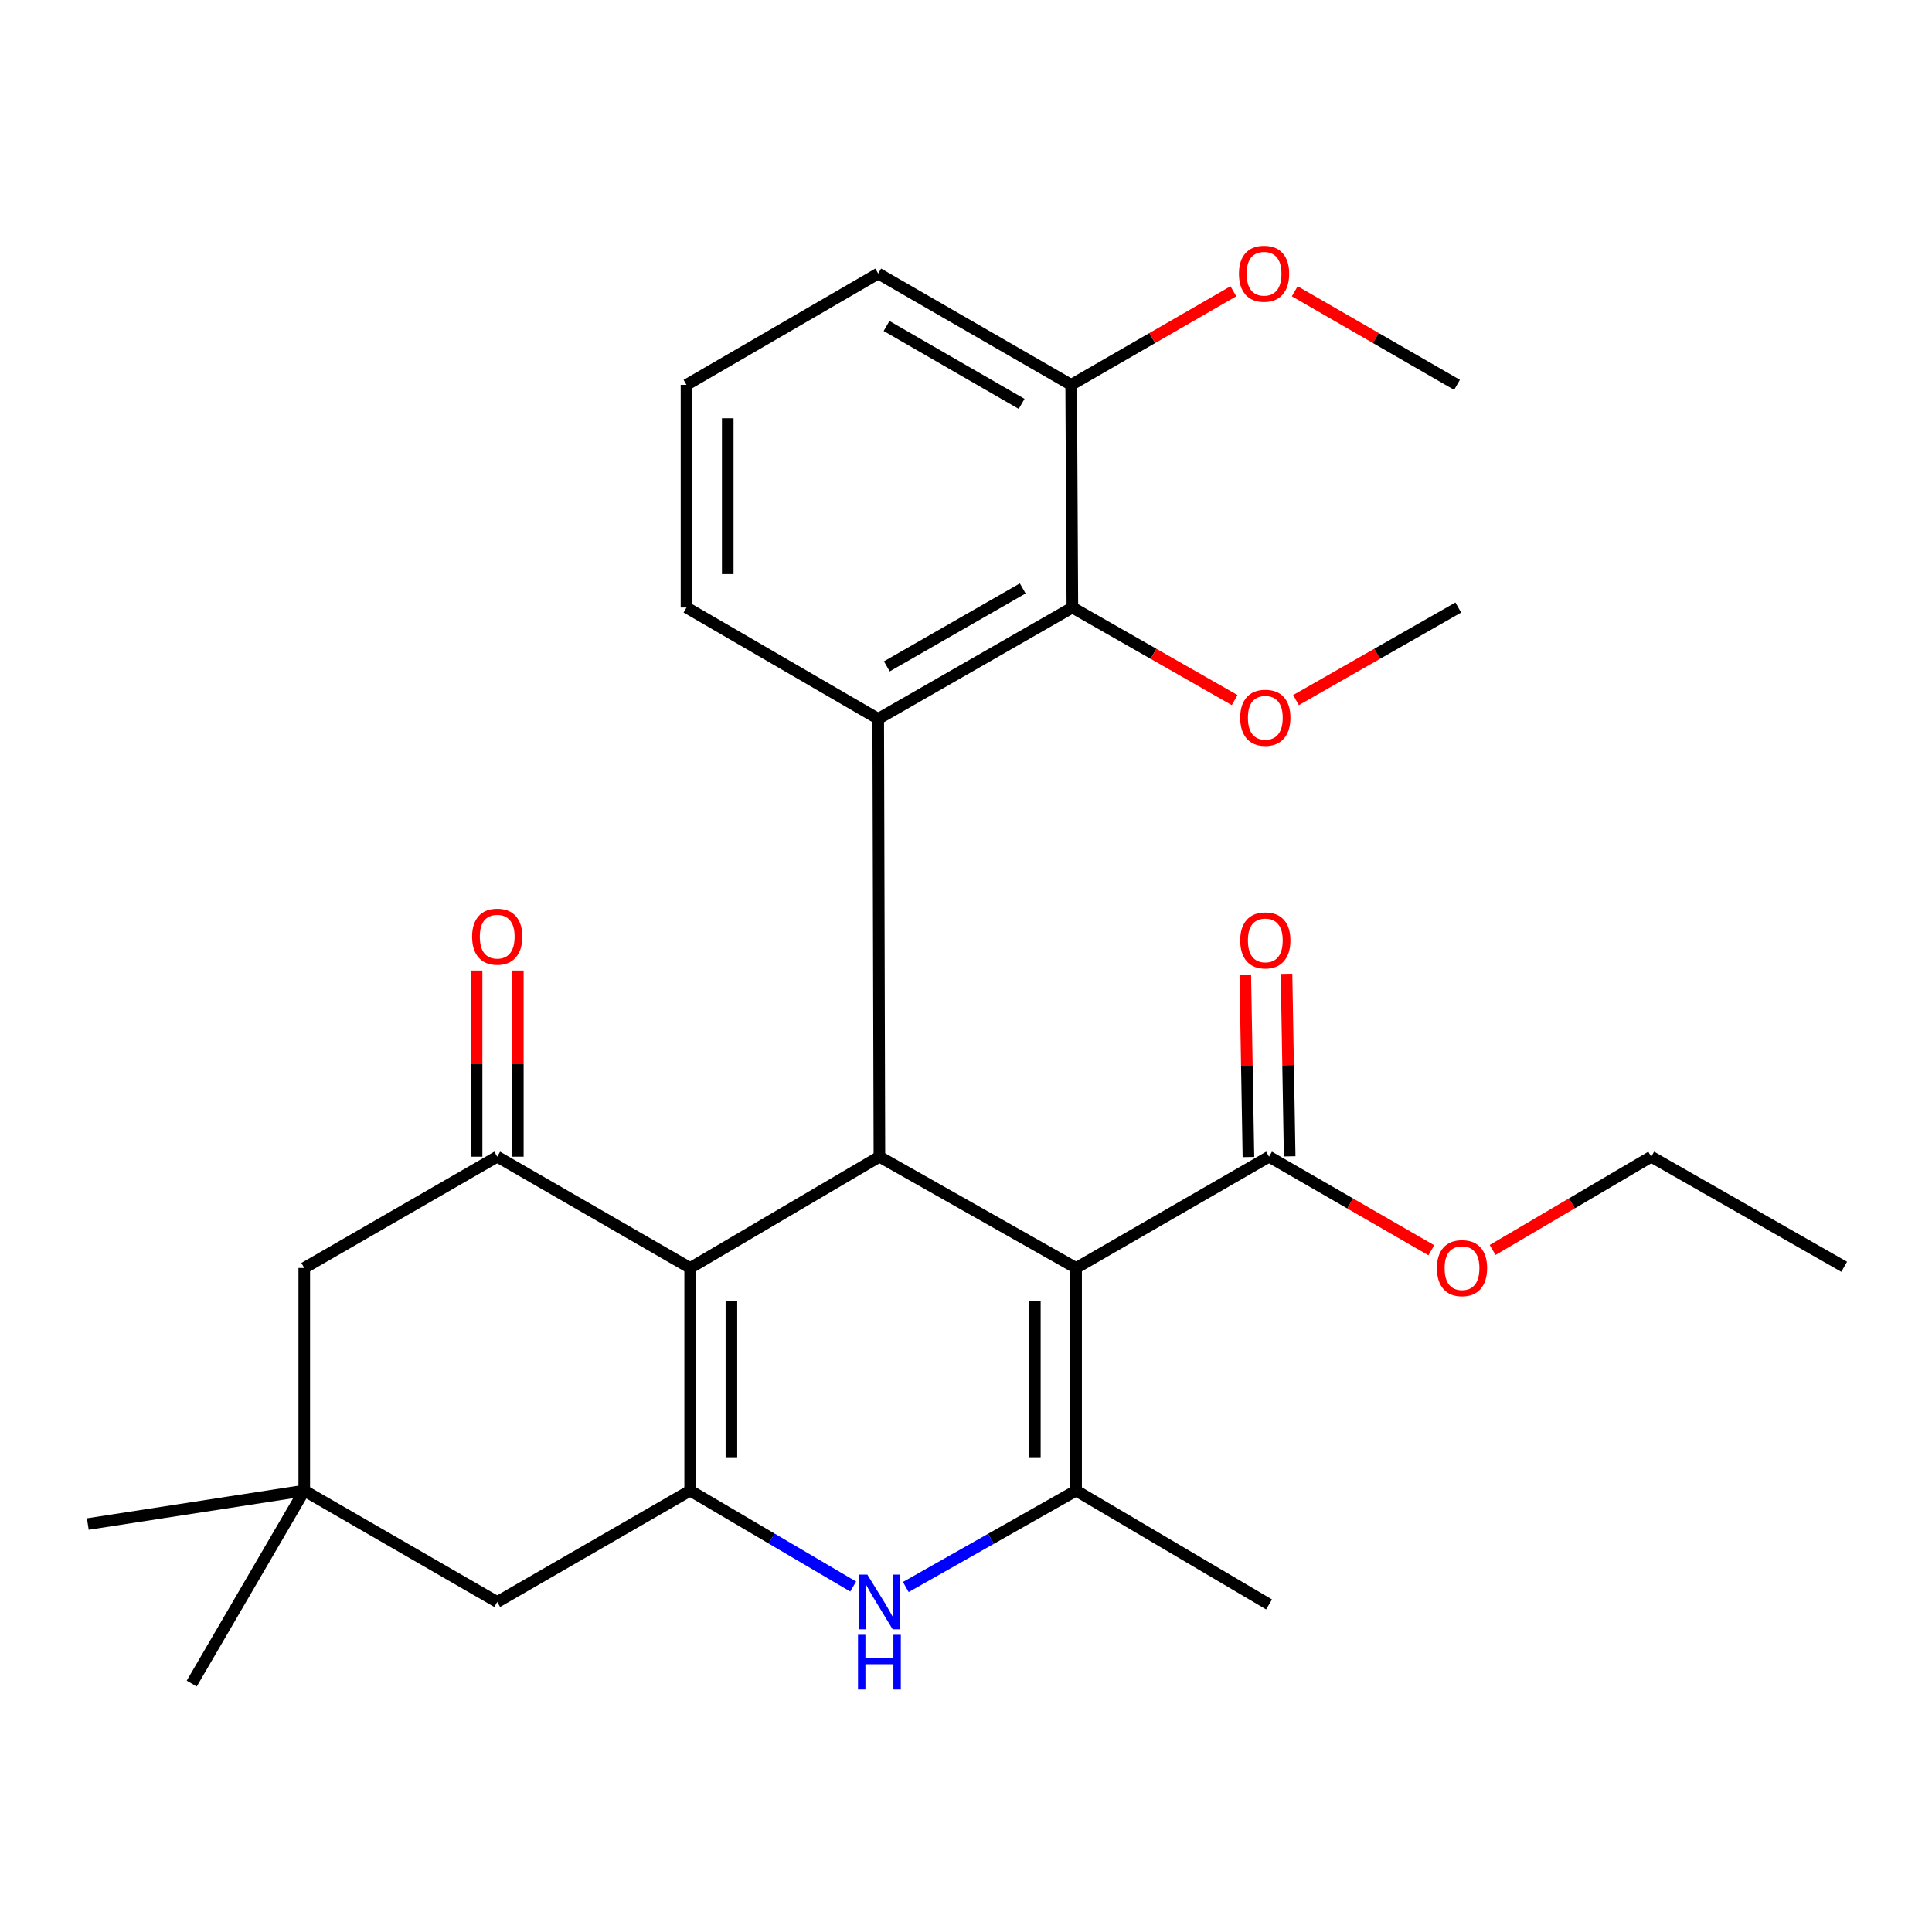 <?xml version='1.0' encoding='iso-8859-1'?>
<svg version='1.1' baseProfile='full'
              xmlns='http://www.w3.org/2000/svg'
                      xmlns:rdkit='http://www.rdkit.org/xml'
                      xmlns:xlink='http://www.w3.org/1999/xlink'
                  xml:space='preserve'
width='1000px' height='1000px' viewBox='0 0 1000 1000'>
<!-- END OF HEADER -->
<rect style='opacity:1.0;fill:#FFFFFF;stroke:none' width='1000' height='1000' x='0' y='0'> </rect>
<path class='bond-1' d='M 556.987,656.301 L 455.181,598.697' style='fill:none;fill-rule:evenodd;stroke:#000000;stroke-width:6px;stroke-linecap:butt;stroke-linejoin:miter;stroke-opacity:1' />
<path class='bond-3' d='M 556.987,656.301 L 556.987,771.532' style='fill:none;fill-rule:evenodd;stroke:#000000;stroke-width:6px;stroke-linecap:butt;stroke-linejoin:miter;stroke-opacity:1' />
<path class='bond-3' d='M 535.639,673.585 L 535.639,754.247' style='fill:none;fill-rule:evenodd;stroke:#000000;stroke-width:6px;stroke-linecap:butt;stroke-linejoin:miter;stroke-opacity:1' />
<path class='bond-7' d='M 556.987,656.301 L 656.86,598.697' style='fill:none;fill-rule:evenodd;stroke:#000000;stroke-width:6px;stroke-linecap:butt;stroke-linejoin:miter;stroke-opacity:1' />
<path class='bond-0' d='M 357.23,656.301 L 455.181,598.697' style='fill:none;fill-rule:evenodd;stroke:#000000;stroke-width:6px;stroke-linecap:butt;stroke-linejoin:miter;stroke-opacity:1' />
<path class='bond-6' d='M 357.23,656.301 L 257.357,598.697' style='fill:none;fill-rule:evenodd;stroke:#000000;stroke-width:6px;stroke-linecap:butt;stroke-linejoin:miter;stroke-opacity:1' />
<path class='bond-28' d='M 357.23,656.301 L 357.23,771.532' style='fill:none;fill-rule:evenodd;stroke:#000000;stroke-width:6px;stroke-linecap:butt;stroke-linejoin:miter;stroke-opacity:1' />
<path class='bond-28' d='M 378.578,673.585 L 378.578,754.247' style='fill:none;fill-rule:evenodd;stroke:#000000;stroke-width:6px;stroke-linecap:butt;stroke-linejoin:miter;stroke-opacity:1' />
<path class='bond-5' d='M 455.181,598.697 L 454.564,372.076' style='fill:none;fill-rule:evenodd;stroke:#000000;stroke-width:6px;stroke-linecap:butt;stroke-linejoin:miter;stroke-opacity:1' />
<path class='bond-2' d='M 357.23,771.532 L 399.415,796.356' style='fill:none;fill-rule:evenodd;stroke:#000000;stroke-width:6px;stroke-linecap:butt;stroke-linejoin:miter;stroke-opacity:1' />
<path class='bond-2' d='M 399.415,796.356 L 441.6,821.18' style='fill:none;fill-rule:evenodd;stroke:#0000FF;stroke-width:6px;stroke-linecap:butt;stroke-linejoin:miter;stroke-opacity:1' />
<path class='bond-9' d='M 357.23,771.532 L 257.357,829.172' style='fill:none;fill-rule:evenodd;stroke:#000000;stroke-width:6px;stroke-linecap:butt;stroke-linejoin:miter;stroke-opacity:1' />
<path class='bond-4' d='M 556.987,771.532 L 512.917,796.484' style='fill:none;fill-rule:evenodd;stroke:#000000;stroke-width:6px;stroke-linecap:butt;stroke-linejoin:miter;stroke-opacity:1' />
<path class='bond-4' d='M 512.917,796.484 L 468.846,821.435' style='fill:none;fill-rule:evenodd;stroke:#0000FF;stroke-width:6px;stroke-linecap:butt;stroke-linejoin:miter;stroke-opacity:1' />
<path class='bond-18' d='M 556.987,771.532 L 656.86,830.452' style='fill:none;fill-rule:evenodd;stroke:#000000;stroke-width:6px;stroke-linecap:butt;stroke-linejoin:miter;stroke-opacity:1' />
<path class='bond-8' d='M 454.564,372.076 L 555.054,314.449' style='fill:none;fill-rule:evenodd;stroke:#000000;stroke-width:6px;stroke-linecap:butt;stroke-linejoin:miter;stroke-opacity:1' />
<path class='bond-8' d='M 459.018,344.913 L 529.361,304.574' style='fill:none;fill-rule:evenodd;stroke:#000000;stroke-width:6px;stroke-linecap:butt;stroke-linejoin:miter;stroke-opacity:1' />
<path class='bond-17' d='M 454.564,372.076 L 355.332,314.449' style='fill:none;fill-rule:evenodd;stroke:#000000;stroke-width:6px;stroke-linecap:butt;stroke-linejoin:miter;stroke-opacity:1' />
<path class='bond-11' d='M 257.357,598.697 L 157.484,656.301' style='fill:none;fill-rule:evenodd;stroke:#000000;stroke-width:6px;stroke-linecap:butt;stroke-linejoin:miter;stroke-opacity:1' />
<path class='bond-12' d='M 268.031,598.697 L 268.031,550.52' style='fill:none;fill-rule:evenodd;stroke:#000000;stroke-width:6px;stroke-linecap:butt;stroke-linejoin:miter;stroke-opacity:1' />
<path class='bond-12' d='M 268.031,550.52 L 268.031,502.343' style='fill:none;fill-rule:evenodd;stroke:#FF0000;stroke-width:6px;stroke-linecap:butt;stroke-linejoin:miter;stroke-opacity:1' />
<path class='bond-12' d='M 246.683,598.697 L 246.683,550.52' style='fill:none;fill-rule:evenodd;stroke:#000000;stroke-width:6px;stroke-linecap:butt;stroke-linejoin:miter;stroke-opacity:1' />
<path class='bond-12' d='M 246.683,550.52 L 246.683,502.343' style='fill:none;fill-rule:evenodd;stroke:#FF0000;stroke-width:6px;stroke-linecap:butt;stroke-linejoin:miter;stroke-opacity:1' />
<path class='bond-14' d='M 667.532,598.513 L 666.717,551.278' style='fill:none;fill-rule:evenodd;stroke:#000000;stroke-width:6px;stroke-linecap:butt;stroke-linejoin:miter;stroke-opacity:1' />
<path class='bond-14' d='M 666.717,551.278 L 665.902,504.044' style='fill:none;fill-rule:evenodd;stroke:#FF0000;stroke-width:6px;stroke-linecap:butt;stroke-linejoin:miter;stroke-opacity:1' />
<path class='bond-14' d='M 646.188,598.881 L 645.373,551.647' style='fill:none;fill-rule:evenodd;stroke:#000000;stroke-width:6px;stroke-linecap:butt;stroke-linejoin:miter;stroke-opacity:1' />
<path class='bond-14' d='M 645.373,551.647 L 644.558,504.413' style='fill:none;fill-rule:evenodd;stroke:#FF0000;stroke-width:6px;stroke-linecap:butt;stroke-linejoin:miter;stroke-opacity:1' />
<path class='bond-16' d='M 656.86,598.697 L 698.855,622.918' style='fill:none;fill-rule:evenodd;stroke:#000000;stroke-width:6px;stroke-linecap:butt;stroke-linejoin:miter;stroke-opacity:1' />
<path class='bond-16' d='M 698.855,622.918 L 740.851,647.14' style='fill:none;fill-rule:evenodd;stroke:#FF0000;stroke-width:6px;stroke-linecap:butt;stroke-linejoin:miter;stroke-opacity:1' />
<path class='bond-13' d='M 555.054,314.449 L 554.437,199.205' style='fill:none;fill-rule:evenodd;stroke:#000000;stroke-width:6px;stroke-linecap:butt;stroke-linejoin:miter;stroke-opacity:1' />
<path class='bond-15' d='M 555.054,314.449 L 597.053,338.408' style='fill:none;fill-rule:evenodd;stroke:#000000;stroke-width:6px;stroke-linecap:butt;stroke-linejoin:miter;stroke-opacity:1' />
<path class='bond-15' d='M 597.053,338.408 L 639.052,362.368' style='fill:none;fill-rule:evenodd;stroke:#FF0000;stroke-width:6px;stroke-linecap:butt;stroke-linejoin:miter;stroke-opacity:1' />
<path class='bond-10' d='M 257.357,829.172 L 157.484,771.532' style='fill:none;fill-rule:evenodd;stroke:#000000;stroke-width:6px;stroke-linecap:butt;stroke-linejoin:miter;stroke-opacity:1' />
<path class='bond-21' d='M 157.484,771.532 L 99.24,871.417' style='fill:none;fill-rule:evenodd;stroke:#000000;stroke-width:6px;stroke-linecap:butt;stroke-linejoin:miter;stroke-opacity:1' />
<path class='bond-22' d='M 157.484,771.532 L 45.455,788.836' style='fill:none;fill-rule:evenodd;stroke:#000000;stroke-width:6px;stroke-linecap:butt;stroke-linejoin:miter;stroke-opacity:1' />
<path class='bond-29' d='M 157.484,771.532 L 157.484,656.301' style='fill:none;fill-rule:evenodd;stroke:#000000;stroke-width:6px;stroke-linecap:butt;stroke-linejoin:miter;stroke-opacity:1' />
<path class='bond-19' d='M 554.437,199.205 L 596.415,174.985' style='fill:none;fill-rule:evenodd;stroke:#000000;stroke-width:6px;stroke-linecap:butt;stroke-linejoin:miter;stroke-opacity:1' />
<path class='bond-19' d='M 596.415,174.985 L 638.393,150.765' style='fill:none;fill-rule:evenodd;stroke:#FF0000;stroke-width:6px;stroke-linecap:butt;stroke-linejoin:miter;stroke-opacity:1' />
<path class='bond-30' d='M 554.437,199.205 L 454.564,141.601' style='fill:none;fill-rule:evenodd;stroke:#000000;stroke-width:6px;stroke-linecap:butt;stroke-linejoin:miter;stroke-opacity:1' />
<path class='bond-30' d='M 528.79,209.057 L 458.879,168.734' style='fill:none;fill-rule:evenodd;stroke:#000000;stroke-width:6px;stroke-linecap:butt;stroke-linejoin:miter;stroke-opacity:1' />
<path class='bond-25' d='M 670.801,362.368 L 712.801,338.408' style='fill:none;fill-rule:evenodd;stroke:#FF0000;stroke-width:6px;stroke-linecap:butt;stroke-linejoin:miter;stroke-opacity:1' />
<path class='bond-25' d='M 712.801,338.408 L 754.8,314.449' style='fill:none;fill-rule:evenodd;stroke:#000000;stroke-width:6px;stroke-linecap:butt;stroke-linejoin:miter;stroke-opacity:1' />
<path class='bond-24' d='M 772.574,646.984 L 813.623,622.84' style='fill:none;fill-rule:evenodd;stroke:#FF0000;stroke-width:6px;stroke-linecap:butt;stroke-linejoin:miter;stroke-opacity:1' />
<path class='bond-24' d='M 813.623,622.84 L 854.673,598.697' style='fill:none;fill-rule:evenodd;stroke:#000000;stroke-width:6px;stroke-linecap:butt;stroke-linejoin:miter;stroke-opacity:1' />
<path class='bond-20' d='M 355.332,314.449 L 355.332,199.205' style='fill:none;fill-rule:evenodd;stroke:#000000;stroke-width:6px;stroke-linecap:butt;stroke-linejoin:miter;stroke-opacity:1' />
<path class='bond-20' d='M 376.68,297.162 L 376.68,216.492' style='fill:none;fill-rule:evenodd;stroke:#000000;stroke-width:6px;stroke-linecap:butt;stroke-linejoin:miter;stroke-opacity:1' />
<path class='bond-26' d='M 670.157,150.762 L 712.152,174.984' style='fill:none;fill-rule:evenodd;stroke:#FF0000;stroke-width:6px;stroke-linecap:butt;stroke-linejoin:miter;stroke-opacity:1' />
<path class='bond-26' d='M 712.152,174.984 L 754.147,199.205' style='fill:none;fill-rule:evenodd;stroke:#000000;stroke-width:6px;stroke-linecap:butt;stroke-linejoin:miter;stroke-opacity:1' />
<path class='bond-23' d='M 355.332,199.205 L 454.564,141.601' style='fill:none;fill-rule:evenodd;stroke:#000000;stroke-width:6px;stroke-linecap:butt;stroke-linejoin:miter;stroke-opacity:1' />
<path class='bond-27' d='M 854.673,598.697 L 954.545,655.684' style='fill:none;fill-rule:evenodd;stroke:#000000;stroke-width:6px;stroke-linecap:butt;stroke-linejoin:miter;stroke-opacity:1' />
<path  class='atom-5' d='M 448.921 815.012
L 458.201 830.012
Q 459.121 831.492, 460.601 834.172
Q 462.081 836.852, 462.161 837.012
L 462.161 815.012
L 465.921 815.012
L 465.921 843.332
L 462.041 843.332
L 452.081 826.932
Q 450.921 825.012, 449.681 822.812
Q 448.481 820.612, 448.121 819.932
L 448.121 843.332
L 444.441 843.332
L 444.441 815.012
L 448.921 815.012
' fill='#0000FF'/>
<path  class='atom-5' d='M 444.101 846.164
L 447.941 846.164
L 447.941 858.204
L 462.421 858.204
L 462.421 846.164
L 466.261 846.164
L 466.261 874.484
L 462.421 874.484
L 462.421 861.404
L 447.941 861.404
L 447.941 874.484
L 444.101 874.484
L 444.101 846.164
' fill='#0000FF'/>
<path  class='atom-13' d='M 244.357 484.814
Q 244.357 478.014, 247.717 474.214
Q 251.077 470.414, 257.357 470.414
Q 263.637 470.414, 266.997 474.214
Q 270.357 478.014, 270.357 484.814
Q 270.357 491.694, 266.957 495.614
Q 263.557 499.494, 257.357 499.494
Q 251.117 499.494, 247.717 495.614
Q 244.357 491.734, 244.357 484.814
M 257.357 496.294
Q 261.677 496.294, 263.997 493.414
Q 266.357 490.494, 266.357 484.814
Q 266.357 479.254, 263.997 476.454
Q 261.677 473.614, 257.357 473.614
Q 253.037 473.614, 250.677 476.414
Q 248.357 479.214, 248.357 484.814
Q 248.357 490.534, 250.677 493.414
Q 253.037 496.294, 257.357 496.294
' fill='#FF0000'/>
<path  class='atom-15' d='M 641.927 486.747
Q 641.927 479.947, 645.287 476.147
Q 648.647 472.347, 654.927 472.347
Q 661.207 472.347, 664.567 476.147
Q 667.927 479.947, 667.927 486.747
Q 667.927 493.627, 664.527 497.547
Q 661.127 501.427, 654.927 501.427
Q 648.687 501.427, 645.287 497.547
Q 641.927 493.667, 641.927 486.747
M 654.927 498.227
Q 659.247 498.227, 661.567 495.347
Q 663.927 492.427, 663.927 486.747
Q 663.927 481.187, 661.567 478.387
Q 659.247 475.547, 654.927 475.547
Q 650.607 475.547, 648.247 478.347
Q 645.927 481.147, 645.927 486.747
Q 645.927 492.467, 648.247 495.347
Q 650.607 498.227, 654.927 498.227
' fill='#FF0000'/>
<path  class='atom-16' d='M 641.927 371.504
Q 641.927 364.704, 645.287 360.904
Q 648.647 357.104, 654.927 357.104
Q 661.207 357.104, 664.567 360.904
Q 667.927 364.704, 667.927 371.504
Q 667.927 378.384, 664.527 382.304
Q 661.127 386.184, 654.927 386.184
Q 648.687 386.184, 645.287 382.304
Q 641.927 378.424, 641.927 371.504
M 654.927 382.984
Q 659.247 382.984, 661.567 380.104
Q 663.927 377.184, 663.927 371.504
Q 663.927 365.944, 661.567 363.144
Q 659.247 360.304, 654.927 360.304
Q 650.607 360.304, 648.247 363.104
Q 645.927 365.904, 645.927 371.504
Q 645.927 377.224, 648.247 380.104
Q 650.607 382.984, 654.927 382.984
' fill='#FF0000'/>
<path  class='atom-17' d='M 743.733 656.381
Q 743.733 649.581, 747.093 645.781
Q 750.453 641.981, 756.733 641.981
Q 763.013 641.981, 766.373 645.781
Q 769.733 649.581, 769.733 656.381
Q 769.733 663.261, 766.333 667.181
Q 762.933 671.061, 756.733 671.061
Q 750.493 671.061, 747.093 667.181
Q 743.733 663.301, 743.733 656.381
M 756.733 667.861
Q 761.053 667.861, 763.373 664.981
Q 765.733 662.061, 765.733 656.381
Q 765.733 650.821, 763.373 648.021
Q 761.053 645.181, 756.733 645.181
Q 752.413 645.181, 750.053 647.981
Q 747.733 650.781, 747.733 656.381
Q 747.733 662.101, 750.053 664.981
Q 752.413 667.861, 756.733 667.861
' fill='#FF0000'/>
<path  class='atom-20' d='M 641.275 141.681
Q 641.275 134.881, 644.635 131.081
Q 647.995 127.281, 654.275 127.281
Q 660.555 127.281, 663.915 131.081
Q 667.275 134.881, 667.275 141.681
Q 667.275 148.561, 663.875 152.481
Q 660.475 156.361, 654.275 156.361
Q 648.035 156.361, 644.635 152.481
Q 641.275 148.601, 641.275 141.681
M 654.275 153.161
Q 658.595 153.161, 660.915 150.281
Q 663.275 147.361, 663.275 141.681
Q 663.275 136.121, 660.915 133.321
Q 658.595 130.481, 654.275 130.481
Q 649.955 130.481, 647.595 133.281
Q 645.275 136.081, 645.275 141.681
Q 645.275 147.401, 647.595 150.281
Q 649.955 153.161, 654.275 153.161
' fill='#FF0000'/>
</svg>
